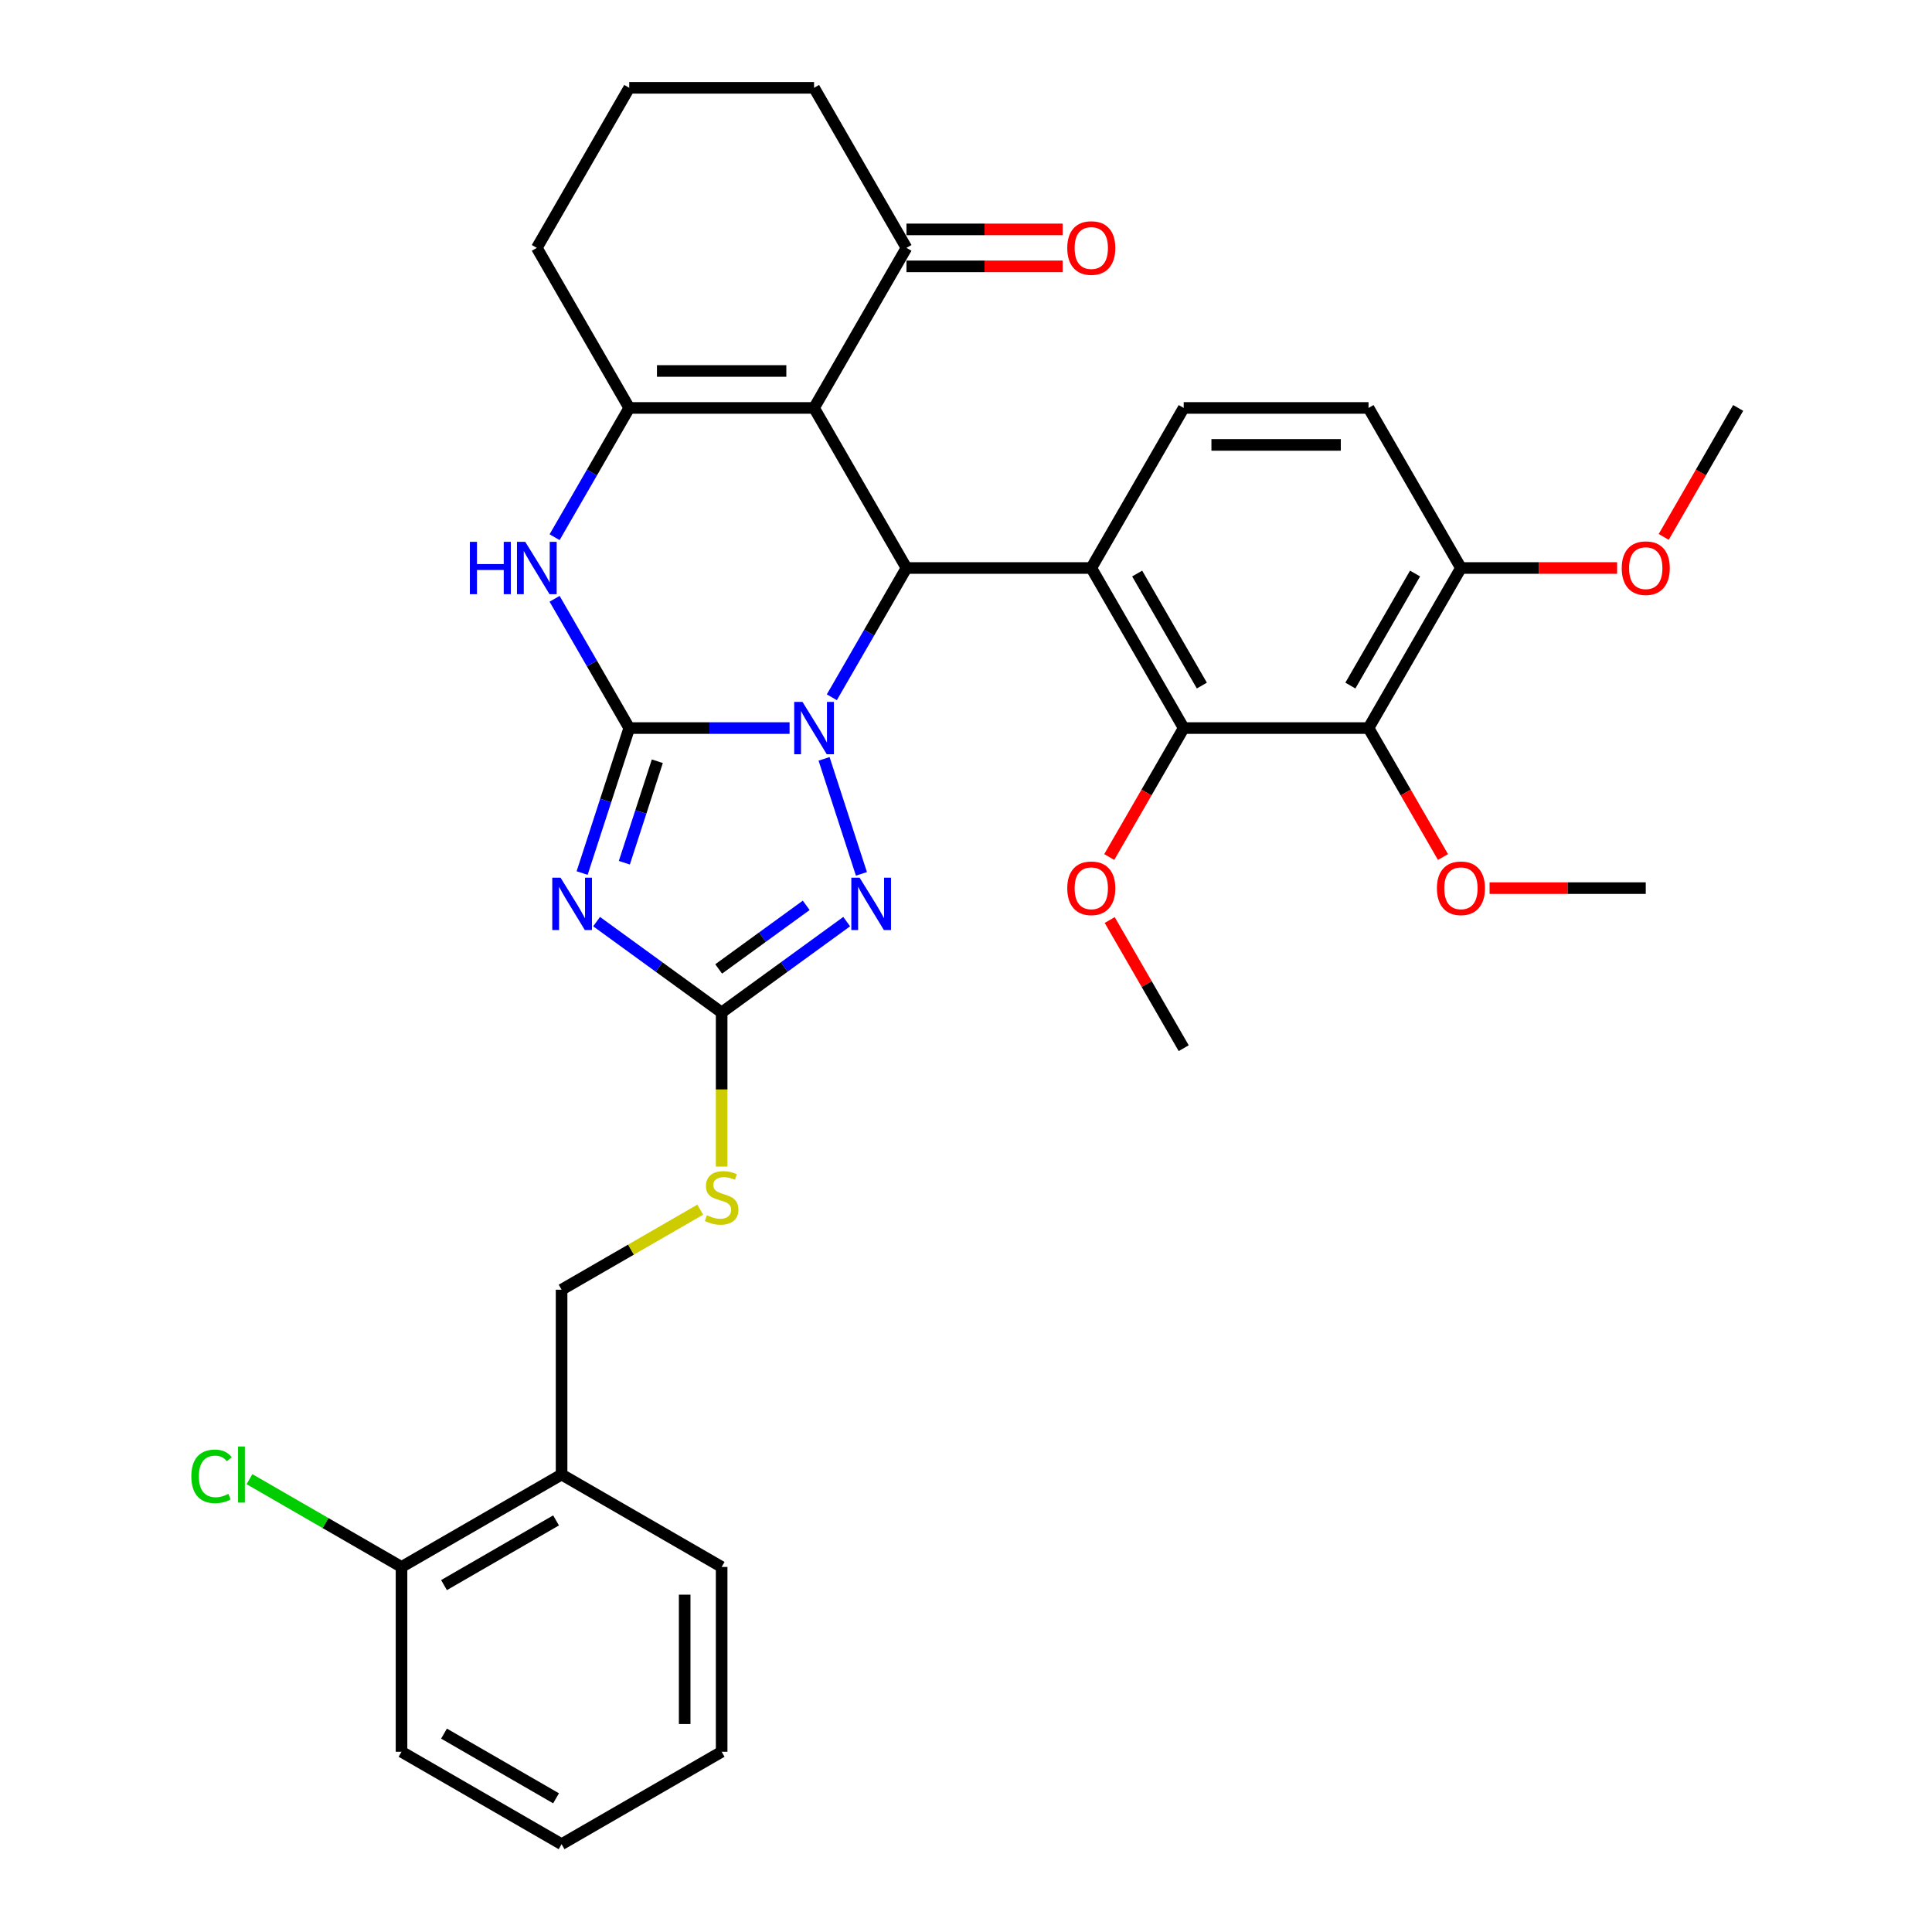<?xml version='1.0' encoding='iso-8859-1'?>
<svg version='1.1' baseProfile='full'
              xmlns='http://www.w3.org/2000/svg'
                      xmlns:rdkit='http://www.rdkit.org/xml'
                      xmlns:xlink='http://www.w3.org/1999/xlink'
                  xml:space='preserve'
width='1000px' height='1000px' viewBox='0 0 1000 1000'>
<!-- END OF HEADER -->
<rect style='opacity:1.0;fill:#FFFFFF;stroke:none' width='1000' height='1000' x='0' y='0'> </rect>
<path class='bond-0' d='M 408.688,376.845 L 367.189,376.845' style='fill:none;fill-rule:evenodd;stroke:#0000FF;stroke-width:6px;stroke-linecap:butt;stroke-linejoin:miter;stroke-opacity:1' />
<path class='bond-0' d='M 367.189,376.845 L 325.69,376.845' style='fill:none;fill-rule:evenodd;stroke:#000000;stroke-width:6px;stroke-linecap:butt;stroke-linejoin:miter;stroke-opacity:1' />
<path class='bond-2' d='M 430.556,360.907 L 449.871,327.452' style='fill:none;fill-rule:evenodd;stroke:#0000FF;stroke-width:6px;stroke-linecap:butt;stroke-linejoin:miter;stroke-opacity:1' />
<path class='bond-2' d='M 449.871,327.452 L 469.186,293.997' style='fill:none;fill-rule:evenodd;stroke:#000000;stroke-width:6px;stroke-linecap:butt;stroke-linejoin:miter;stroke-opacity:1' />
<path class='bond-5' d='M 426.533,392.782 L 445.874,452.308' style='fill:none;fill-rule:evenodd;stroke:#0000FF;stroke-width:6px;stroke-linecap:butt;stroke-linejoin:miter;stroke-opacity:1' />
<path class='bond-1' d='M 325.69,376.845 L 313.498,414.367' style='fill:none;fill-rule:evenodd;stroke:#000000;stroke-width:6px;stroke-linecap:butt;stroke-linejoin:miter;stroke-opacity:1' />
<path class='bond-1' d='M 313.498,414.367 L 301.307,451.889' style='fill:none;fill-rule:evenodd;stroke:#0000FF;stroke-width:6px;stroke-linecap:butt;stroke-linejoin:miter;stroke-opacity:1' />
<path class='bond-1' d='M 340.229,394.014 L 331.695,420.279' style='fill:none;fill-rule:evenodd;stroke:#000000;stroke-width:6px;stroke-linecap:butt;stroke-linejoin:miter;stroke-opacity:1' />
<path class='bond-1' d='M 331.695,420.279 L 323.161,446.545' style='fill:none;fill-rule:evenodd;stroke:#0000FF;stroke-width:6px;stroke-linecap:butt;stroke-linejoin:miter;stroke-opacity:1' />
<path class='bond-7' d='M 325.69,376.845 L 306.375,343.39' style='fill:none;fill-rule:evenodd;stroke:#000000;stroke-width:6px;stroke-linecap:butt;stroke-linejoin:miter;stroke-opacity:1' />
<path class='bond-7' d='M 306.375,343.39 L 287.06,309.935' style='fill:none;fill-rule:evenodd;stroke:#0000FF;stroke-width:6px;stroke-linecap:butt;stroke-linejoin:miter;stroke-opacity:1' />
<path class='bond-34' d='M 308.794,477.029 L 341.158,500.543' style='fill:none;fill-rule:evenodd;stroke:#0000FF;stroke-width:6px;stroke-linecap:butt;stroke-linejoin:miter;stroke-opacity:1' />
<path class='bond-34' d='M 341.158,500.543 L 373.522,524.057' style='fill:none;fill-rule:evenodd;stroke:#000000;stroke-width:6px;stroke-linecap:butt;stroke-linejoin:miter;stroke-opacity:1' />
<path class='bond-3' d='M 469.186,293.997 L 421.354,211.15' style='fill:none;fill-rule:evenodd;stroke:#000000;stroke-width:6px;stroke-linecap:butt;stroke-linejoin:miter;stroke-opacity:1' />
<path class='bond-4' d='M 469.186,293.997 L 564.851,293.997' style='fill:none;fill-rule:evenodd;stroke:#000000;stroke-width:6px;stroke-linecap:butt;stroke-linejoin:miter;stroke-opacity:1' />
<path class='bond-6' d='M 421.354,211.15 L 325.69,211.15' style='fill:none;fill-rule:evenodd;stroke:#000000;stroke-width:6px;stroke-linecap:butt;stroke-linejoin:miter;stroke-opacity:1' />
<path class='bond-6' d='M 407.005,192.017 L 340.04,192.017' style='fill:none;fill-rule:evenodd;stroke:#000000;stroke-width:6px;stroke-linecap:butt;stroke-linejoin:miter;stroke-opacity:1' />
<path class='bond-11' d='M 421.354,211.15 L 469.186,128.302' style='fill:none;fill-rule:evenodd;stroke:#000000;stroke-width:6px;stroke-linecap:butt;stroke-linejoin:miter;stroke-opacity:1' />
<path class='bond-9' d='M 564.851,293.997 L 612.683,376.845' style='fill:none;fill-rule:evenodd;stroke:#000000;stroke-width:6px;stroke-linecap:butt;stroke-linejoin:miter;stroke-opacity:1' />
<path class='bond-9' d='M 588.595,296.858 L 622.077,354.851' style='fill:none;fill-rule:evenodd;stroke:#000000;stroke-width:6px;stroke-linecap:butt;stroke-linejoin:miter;stroke-opacity:1' />
<path class='bond-12' d='M 564.851,293.997 L 612.683,211.15' style='fill:none;fill-rule:evenodd;stroke:#000000;stroke-width:6px;stroke-linecap:butt;stroke-linejoin:miter;stroke-opacity:1' />
<path class='bond-8' d='M 438.25,477.029 L 405.886,500.543' style='fill:none;fill-rule:evenodd;stroke:#0000FF;stroke-width:6px;stroke-linecap:butt;stroke-linejoin:miter;stroke-opacity:1' />
<path class='bond-8' d='M 405.886,500.543 L 373.522,524.057' style='fill:none;fill-rule:evenodd;stroke:#000000;stroke-width:6px;stroke-linecap:butt;stroke-linejoin:miter;stroke-opacity:1' />
<path class='bond-8' d='M 417.295,468.605 L 394.64,485.064' style='fill:none;fill-rule:evenodd;stroke:#0000FF;stroke-width:6px;stroke-linecap:butt;stroke-linejoin:miter;stroke-opacity:1' />
<path class='bond-8' d='M 394.64,485.064 L 371.985,501.524' style='fill:none;fill-rule:evenodd;stroke:#000000;stroke-width:6px;stroke-linecap:butt;stroke-linejoin:miter;stroke-opacity:1' />
<path class='bond-22' d='M 325.69,211.15 L 277.858,128.302' style='fill:none;fill-rule:evenodd;stroke:#000000;stroke-width:6px;stroke-linecap:butt;stroke-linejoin:miter;stroke-opacity:1' />
<path class='bond-35' d='M 325.69,211.15 L 306.375,244.605' style='fill:none;fill-rule:evenodd;stroke:#000000;stroke-width:6px;stroke-linecap:butt;stroke-linejoin:miter;stroke-opacity:1' />
<path class='bond-35' d='M 306.375,244.605 L 287.06,278.06' style='fill:none;fill-rule:evenodd;stroke:#0000FF;stroke-width:6px;stroke-linecap:butt;stroke-linejoin:miter;stroke-opacity:1' />
<path class='bond-13' d='M 373.522,524.057 L 373.522,563.939' style='fill:none;fill-rule:evenodd;stroke:#000000;stroke-width:6px;stroke-linecap:butt;stroke-linejoin:miter;stroke-opacity:1' />
<path class='bond-13' d='M 373.522,563.939 L 373.522,603.822' style='fill:none;fill-rule:evenodd;stroke:#CCCC00;stroke-width:6px;stroke-linecap:butt;stroke-linejoin:miter;stroke-opacity:1' />
<path class='bond-10' d='M 612.683,376.845 L 708.347,376.845' style='fill:none;fill-rule:evenodd;stroke:#000000;stroke-width:6px;stroke-linecap:butt;stroke-linejoin:miter;stroke-opacity:1' />
<path class='bond-20' d='M 612.683,376.845 L 593.412,410.223' style='fill:none;fill-rule:evenodd;stroke:#000000;stroke-width:6px;stroke-linecap:butt;stroke-linejoin:miter;stroke-opacity:1' />
<path class='bond-20' d='M 593.412,410.223 L 574.141,443.602' style='fill:none;fill-rule:evenodd;stroke:#FF0000;stroke-width:6px;stroke-linecap:butt;stroke-linejoin:miter;stroke-opacity:1' />
<path class='bond-21' d='M 708.347,376.845 L 727.618,410.223' style='fill:none;fill-rule:evenodd;stroke:#000000;stroke-width:6px;stroke-linecap:butt;stroke-linejoin:miter;stroke-opacity:1' />
<path class='bond-21' d='M 727.618,410.223 L 746.889,443.602' style='fill:none;fill-rule:evenodd;stroke:#FF0000;stroke-width:6px;stroke-linecap:butt;stroke-linejoin:miter;stroke-opacity:1' />
<path class='bond-36' d='M 708.347,376.845 L 756.179,293.997' style='fill:none;fill-rule:evenodd;stroke:#000000;stroke-width:6px;stroke-linecap:butt;stroke-linejoin:miter;stroke-opacity:1' />
<path class='bond-36' d='M 698.952,354.851 L 732.434,296.858' style='fill:none;fill-rule:evenodd;stroke:#000000;stroke-width:6px;stroke-linecap:butt;stroke-linejoin:miter;stroke-opacity:1' />
<path class='bond-19' d='M 469.186,137.869 L 509.604,137.869' style='fill:none;fill-rule:evenodd;stroke:#000000;stroke-width:6px;stroke-linecap:butt;stroke-linejoin:miter;stroke-opacity:1' />
<path class='bond-19' d='M 509.604,137.869 L 550.023,137.869' style='fill:none;fill-rule:evenodd;stroke:#FF0000;stroke-width:6px;stroke-linecap:butt;stroke-linejoin:miter;stroke-opacity:1' />
<path class='bond-19' d='M 469.186,118.736 L 509.604,118.736' style='fill:none;fill-rule:evenodd;stroke:#000000;stroke-width:6px;stroke-linecap:butt;stroke-linejoin:miter;stroke-opacity:1' />
<path class='bond-19' d='M 509.604,118.736 L 550.023,118.736' style='fill:none;fill-rule:evenodd;stroke:#FF0000;stroke-width:6px;stroke-linecap:butt;stroke-linejoin:miter;stroke-opacity:1' />
<path class='bond-25' d='M 469.186,128.302 L 421.354,45.455' style='fill:none;fill-rule:evenodd;stroke:#000000;stroke-width:6px;stroke-linecap:butt;stroke-linejoin:miter;stroke-opacity:1' />
<path class='bond-17' d='M 612.683,211.15 L 708.347,211.15' style='fill:none;fill-rule:evenodd;stroke:#000000;stroke-width:6px;stroke-linecap:butt;stroke-linejoin:miter;stroke-opacity:1' />
<path class='bond-17' d='M 627.032,230.283 L 693.997,230.283' style='fill:none;fill-rule:evenodd;stroke:#000000;stroke-width:6px;stroke-linecap:butt;stroke-linejoin:miter;stroke-opacity:1' />
<path class='bond-16' d='M 362.444,626.117 L 326.56,646.835' style='fill:none;fill-rule:evenodd;stroke:#CCCC00;stroke-width:6px;stroke-linecap:butt;stroke-linejoin:miter;stroke-opacity:1' />
<path class='bond-16' d='M 326.56,646.835 L 290.675,667.553' style='fill:none;fill-rule:evenodd;stroke:#000000;stroke-width:6px;stroke-linecap:butt;stroke-linejoin:miter;stroke-opacity:1' />
<path class='bond-14' d='M 756.179,293.997 L 708.347,211.15' style='fill:none;fill-rule:evenodd;stroke:#000000;stroke-width:6px;stroke-linecap:butt;stroke-linejoin:miter;stroke-opacity:1' />
<path class='bond-24' d='M 756.179,293.997 L 796.597,293.997' style='fill:none;fill-rule:evenodd;stroke:#000000;stroke-width:6px;stroke-linecap:butt;stroke-linejoin:miter;stroke-opacity:1' />
<path class='bond-24' d='M 796.597,293.997 L 837.015,293.997' style='fill:none;fill-rule:evenodd;stroke:#FF0000;stroke-width:6px;stroke-linecap:butt;stroke-linejoin:miter;stroke-opacity:1' />
<path class='bond-15' d='M 290.675,763.217 L 290.675,667.553' style='fill:none;fill-rule:evenodd;stroke:#000000;stroke-width:6px;stroke-linecap:butt;stroke-linejoin:miter;stroke-opacity:1' />
<path class='bond-18' d='M 290.675,763.217 L 207.827,811.049' style='fill:none;fill-rule:evenodd;stroke:#000000;stroke-width:6px;stroke-linecap:butt;stroke-linejoin:miter;stroke-opacity:1' />
<path class='bond-18' d='M 287.814,786.961 L 229.821,820.444' style='fill:none;fill-rule:evenodd;stroke:#000000;stroke-width:6px;stroke-linecap:butt;stroke-linejoin:miter;stroke-opacity:1' />
<path class='bond-27' d='M 290.675,763.217 L 373.522,811.049' style='fill:none;fill-rule:evenodd;stroke:#000000;stroke-width:6px;stroke-linecap:butt;stroke-linejoin:miter;stroke-opacity:1' />
<path class='bond-23' d='M 207.827,811.049 L 168.479,788.332' style='fill:none;fill-rule:evenodd;stroke:#000000;stroke-width:6px;stroke-linecap:butt;stroke-linejoin:miter;stroke-opacity:1' />
<path class='bond-23' d='M 168.479,788.332 L 129.131,765.614' style='fill:none;fill-rule:evenodd;stroke:#00CC00;stroke-width:6px;stroke-linecap:butt;stroke-linejoin:miter;stroke-opacity:1' />
<path class='bond-28' d='M 207.827,811.049 L 207.827,906.713' style='fill:none;fill-rule:evenodd;stroke:#000000;stroke-width:6px;stroke-linecap:butt;stroke-linejoin:miter;stroke-opacity:1' />
<path class='bond-30' d='M 574.384,476.204 L 593.533,509.372' style='fill:none;fill-rule:evenodd;stroke:#FF0000;stroke-width:6px;stroke-linecap:butt;stroke-linejoin:miter;stroke-opacity:1' />
<path class='bond-30' d='M 593.533,509.372 L 612.683,542.54' style='fill:none;fill-rule:evenodd;stroke:#000000;stroke-width:6px;stroke-linecap:butt;stroke-linejoin:miter;stroke-opacity:1' />
<path class='bond-29' d='M 771.007,459.692 L 811.425,459.692' style='fill:none;fill-rule:evenodd;stroke:#FF0000;stroke-width:6px;stroke-linecap:butt;stroke-linejoin:miter;stroke-opacity:1' />
<path class='bond-29' d='M 811.425,459.692 L 851.843,459.692' style='fill:none;fill-rule:evenodd;stroke:#000000;stroke-width:6px;stroke-linecap:butt;stroke-linejoin:miter;stroke-opacity:1' />
<path class='bond-37' d='M 277.858,128.302 L 325.69,45.455' style='fill:none;fill-rule:evenodd;stroke:#000000;stroke-width:6px;stroke-linecap:butt;stroke-linejoin:miter;stroke-opacity:1' />
<path class='bond-31' d='M 861.133,277.907 L 880.404,244.528' style='fill:none;fill-rule:evenodd;stroke:#FF0000;stroke-width:6px;stroke-linecap:butt;stroke-linejoin:miter;stroke-opacity:1' />
<path class='bond-31' d='M 880.404,244.528 L 899.675,211.15' style='fill:none;fill-rule:evenodd;stroke:#000000;stroke-width:6px;stroke-linecap:butt;stroke-linejoin:miter;stroke-opacity:1' />
<path class='bond-26' d='M 421.354,45.455 L 325.69,45.455' style='fill:none;fill-rule:evenodd;stroke:#000000;stroke-width:6px;stroke-linecap:butt;stroke-linejoin:miter;stroke-opacity:1' />
<path class='bond-32' d='M 373.522,811.049 L 373.522,906.713' style='fill:none;fill-rule:evenodd;stroke:#000000;stroke-width:6px;stroke-linecap:butt;stroke-linejoin:miter;stroke-opacity:1' />
<path class='bond-32' d='M 354.389,825.399 L 354.389,892.364' style='fill:none;fill-rule:evenodd;stroke:#000000;stroke-width:6px;stroke-linecap:butt;stroke-linejoin:miter;stroke-opacity:1' />
<path class='bond-38' d='M 207.827,906.713 L 290.675,954.545' style='fill:none;fill-rule:evenodd;stroke:#000000;stroke-width:6px;stroke-linecap:butt;stroke-linejoin:miter;stroke-opacity:1' />
<path class='bond-38' d='M 229.821,897.319 L 287.814,930.801' style='fill:none;fill-rule:evenodd;stroke:#000000;stroke-width:6px;stroke-linecap:butt;stroke-linejoin:miter;stroke-opacity:1' />
<path class='bond-33' d='M 373.522,906.713 L 290.675,954.545' style='fill:none;fill-rule:evenodd;stroke:#000000;stroke-width:6px;stroke-linecap:butt;stroke-linejoin:miter;stroke-opacity:1' />
<path  class='atom-0' d='M 415.366 363.299
L 424.243 377.648
Q 425.123 379.064, 426.539 381.628
Q 427.955 384.192, 428.032 384.345
L 428.032 363.299
L 431.629 363.299
L 431.629 390.391
L 427.917 390.391
L 418.389 374.702
Q 417.279 372.865, 416.093 370.761
Q 414.945 368.656, 414.6 368.005
L 414.6 390.391
L 411.08 390.391
L 411.08 363.299
L 415.366 363.299
' fill='#0000FF'/>
<path  class='atom-2' d='M 290.14 454.281
L 299.017 468.63
Q 299.898 470.046, 301.313 472.61
Q 302.729 475.174, 302.806 475.327
L 302.806 454.281
L 306.403 454.281
L 306.403 481.373
L 302.691 481.373
L 293.163 465.684
Q 292.053 463.847, 290.867 461.743
Q 289.719 459.638, 289.374 458.987
L 289.374 481.373
L 285.854 481.373
L 285.854 454.281
L 290.14 454.281
' fill='#0000FF'/>
<path  class='atom-6' d='M 444.928 454.281
L 453.805 468.63
Q 454.685 470.046, 456.101 472.61
Q 457.517 475.174, 457.594 475.327
L 457.594 454.281
L 461.19 454.281
L 461.19 481.373
L 457.479 481.373
L 447.951 465.684
Q 446.841 463.847, 445.655 461.743
Q 444.507 459.638, 444.162 458.987
L 444.162 481.373
L 440.642 481.373
L 440.642 454.281
L 444.928 454.281
' fill='#0000FF'/>
<path  class='atom-8' d='M 243.209 280.451
L 246.882 280.451
L 246.882 291.969
L 260.734 291.969
L 260.734 280.451
L 264.408 280.451
L 264.408 307.543
L 260.734 307.543
L 260.734 295.03
L 246.882 295.03
L 246.882 307.543
L 243.209 307.543
L 243.209 280.451
' fill='#0000FF'/>
<path  class='atom-8' d='M 271.87 280.451
L 280.747 294.801
Q 281.627 296.217, 283.043 298.78
Q 284.459 301.344, 284.535 301.497
L 284.535 280.451
L 288.132 280.451
L 288.132 307.543
L 284.421 307.543
L 274.893 291.854
Q 273.783 290.018, 272.597 287.913
Q 271.449 285.808, 271.104 285.158
L 271.104 307.543
L 267.584 307.543
L 267.584 280.451
L 271.87 280.451
' fill='#0000FF'/>
<path  class='atom-14' d='M 365.869 629.02
Q 366.175 629.134, 367.438 629.67
Q 368.701 630.206, 370.078 630.55
Q 371.494 630.856, 372.872 630.856
Q 375.436 630.856, 376.928 629.632
Q 378.42 628.369, 378.42 626.188
Q 378.42 624.695, 377.655 623.777
Q 376.928 622.859, 375.78 622.361
Q 374.632 621.864, 372.719 621.29
Q 370.308 620.563, 368.854 619.874
Q 367.438 619.185, 366.405 617.731
Q 365.41 616.277, 365.41 613.828
Q 365.41 610.422, 367.706 608.318
Q 370.04 606.213, 374.632 606.213
Q 377.77 606.213, 381.328 607.706
L 380.448 610.652
Q 377.196 609.313, 374.747 609.313
Q 372.106 609.313, 370.652 610.422
Q 369.198 611.494, 369.236 613.369
Q 369.236 614.823, 369.964 615.703
Q 370.729 616.583, 371.8 617.081
Q 372.91 617.578, 374.747 618.152
Q 377.196 618.917, 378.65 619.683
Q 380.104 620.448, 381.137 622.017
Q 382.209 623.548, 382.209 626.188
Q 382.209 629.938, 379.683 631.966
Q 377.196 633.956, 373.025 633.956
Q 370.614 633.956, 368.777 633.42
Q 366.979 632.923, 364.836 632.043
L 365.869 629.02
' fill='#CCCC00'/>
<path  class='atom-20' d='M 552.414 128.379
Q 552.414 121.873, 555.629 118.238
Q 558.843 114.603, 564.851 114.603
Q 570.858 114.603, 574.073 118.238
Q 577.287 121.873, 577.287 128.379
Q 577.287 134.96, 574.034 138.71
Q 570.782 142.422, 564.851 142.422
Q 558.881 142.422, 555.629 138.71
Q 552.414 134.999, 552.414 128.379
M 564.851 139.361
Q 568.983 139.361, 571.203 136.606
Q 573.46 133.812, 573.46 128.379
Q 573.46 123.06, 571.203 120.381
Q 568.983 117.664, 564.851 117.664
Q 560.718 117.664, 558.46 120.343
Q 556.241 123.021, 556.241 128.379
Q 556.241 133.851, 558.46 136.606
Q 560.718 139.361, 564.851 139.361
' fill='#FF0000'/>
<path  class='atom-21' d='M 552.414 459.769
Q 552.414 453.264, 555.629 449.629
Q 558.843 445.993, 564.851 445.993
Q 570.858 445.993, 574.073 449.629
Q 577.287 453.264, 577.287 459.769
Q 577.287 466.351, 574.034 470.101
Q 570.782 473.812, 564.851 473.812
Q 558.881 473.812, 555.629 470.101
Q 552.414 466.389, 552.414 459.769
M 564.851 470.751
Q 568.983 470.751, 571.203 467.996
Q 573.46 465.203, 573.46 459.769
Q 573.46 454.45, 571.203 451.771
Q 568.983 449.055, 564.851 449.055
Q 560.718 449.055, 558.46 451.733
Q 556.241 454.412, 556.241 459.769
Q 556.241 465.241, 558.46 467.996
Q 560.718 470.751, 564.851 470.751
' fill='#FF0000'/>
<path  class='atom-22' d='M 743.742 459.769
Q 743.742 453.264, 746.957 449.629
Q 750.171 445.993, 756.179 445.993
Q 762.187 445.993, 765.401 449.629
Q 768.615 453.264, 768.615 459.769
Q 768.615 466.351, 765.363 470.101
Q 762.11 473.812, 756.179 473.812
Q 750.209 473.812, 746.957 470.101
Q 743.742 466.389, 743.742 459.769
M 756.179 470.751
Q 760.312 470.751, 762.531 467.996
Q 764.789 465.203, 764.789 459.769
Q 764.789 454.45, 762.531 451.771
Q 760.312 449.055, 756.179 449.055
Q 752.046 449.055, 749.788 451.733
Q 747.569 454.412, 747.569 459.769
Q 747.569 465.241, 749.788 467.996
Q 752.046 470.751, 756.179 470.751
' fill='#FF0000'/>
<path  class='atom-24' d='M 99.035 764.155
Q 99.035 757.42, 102.173 753.899
Q 105.349 750.341, 111.357 750.341
Q 116.944 750.341, 119.928 754.282
L 117.403 756.348
Q 115.222 753.479, 111.357 753.479
Q 107.263 753.479, 105.081 756.234
Q 102.939 758.951, 102.939 764.155
Q 102.939 769.512, 105.158 772.267
Q 107.416 775.022, 111.778 775.022
Q 114.763 775.022, 118.245 773.224
L 119.316 776.094
Q 117.9 777.012, 115.758 777.548
Q 113.615 778.083, 111.242 778.083
Q 105.349 778.083, 102.173 774.486
Q 99.035 770.889, 99.035 764.155
' fill='#00CC00'/>
<path  class='atom-24' d='M 123.219 748.695
L 126.74 748.695
L 126.74 777.739
L 123.219 777.739
L 123.219 748.695
' fill='#00CC00'/>
<path  class='atom-25' d='M 839.407 294.074
Q 839.407 287.569, 842.621 283.933
Q 845.835 280.298, 851.843 280.298
Q 857.851 280.298, 861.065 283.933
Q 864.279 287.569, 864.279 294.074
Q 864.279 300.655, 861.027 304.406
Q 857.774 308.117, 851.843 308.117
Q 845.874 308.117, 842.621 304.406
Q 839.407 300.694, 839.407 294.074
M 851.843 305.056
Q 855.976 305.056, 858.195 302.301
Q 860.453 299.508, 860.453 294.074
Q 860.453 288.755, 858.195 286.076
Q 855.976 283.359, 851.843 283.359
Q 847.71 283.359, 845.453 286.038
Q 843.233 288.717, 843.233 294.074
Q 843.233 299.546, 845.453 302.301
Q 847.71 305.056, 851.843 305.056
' fill='#FF0000'/>
</svg>
